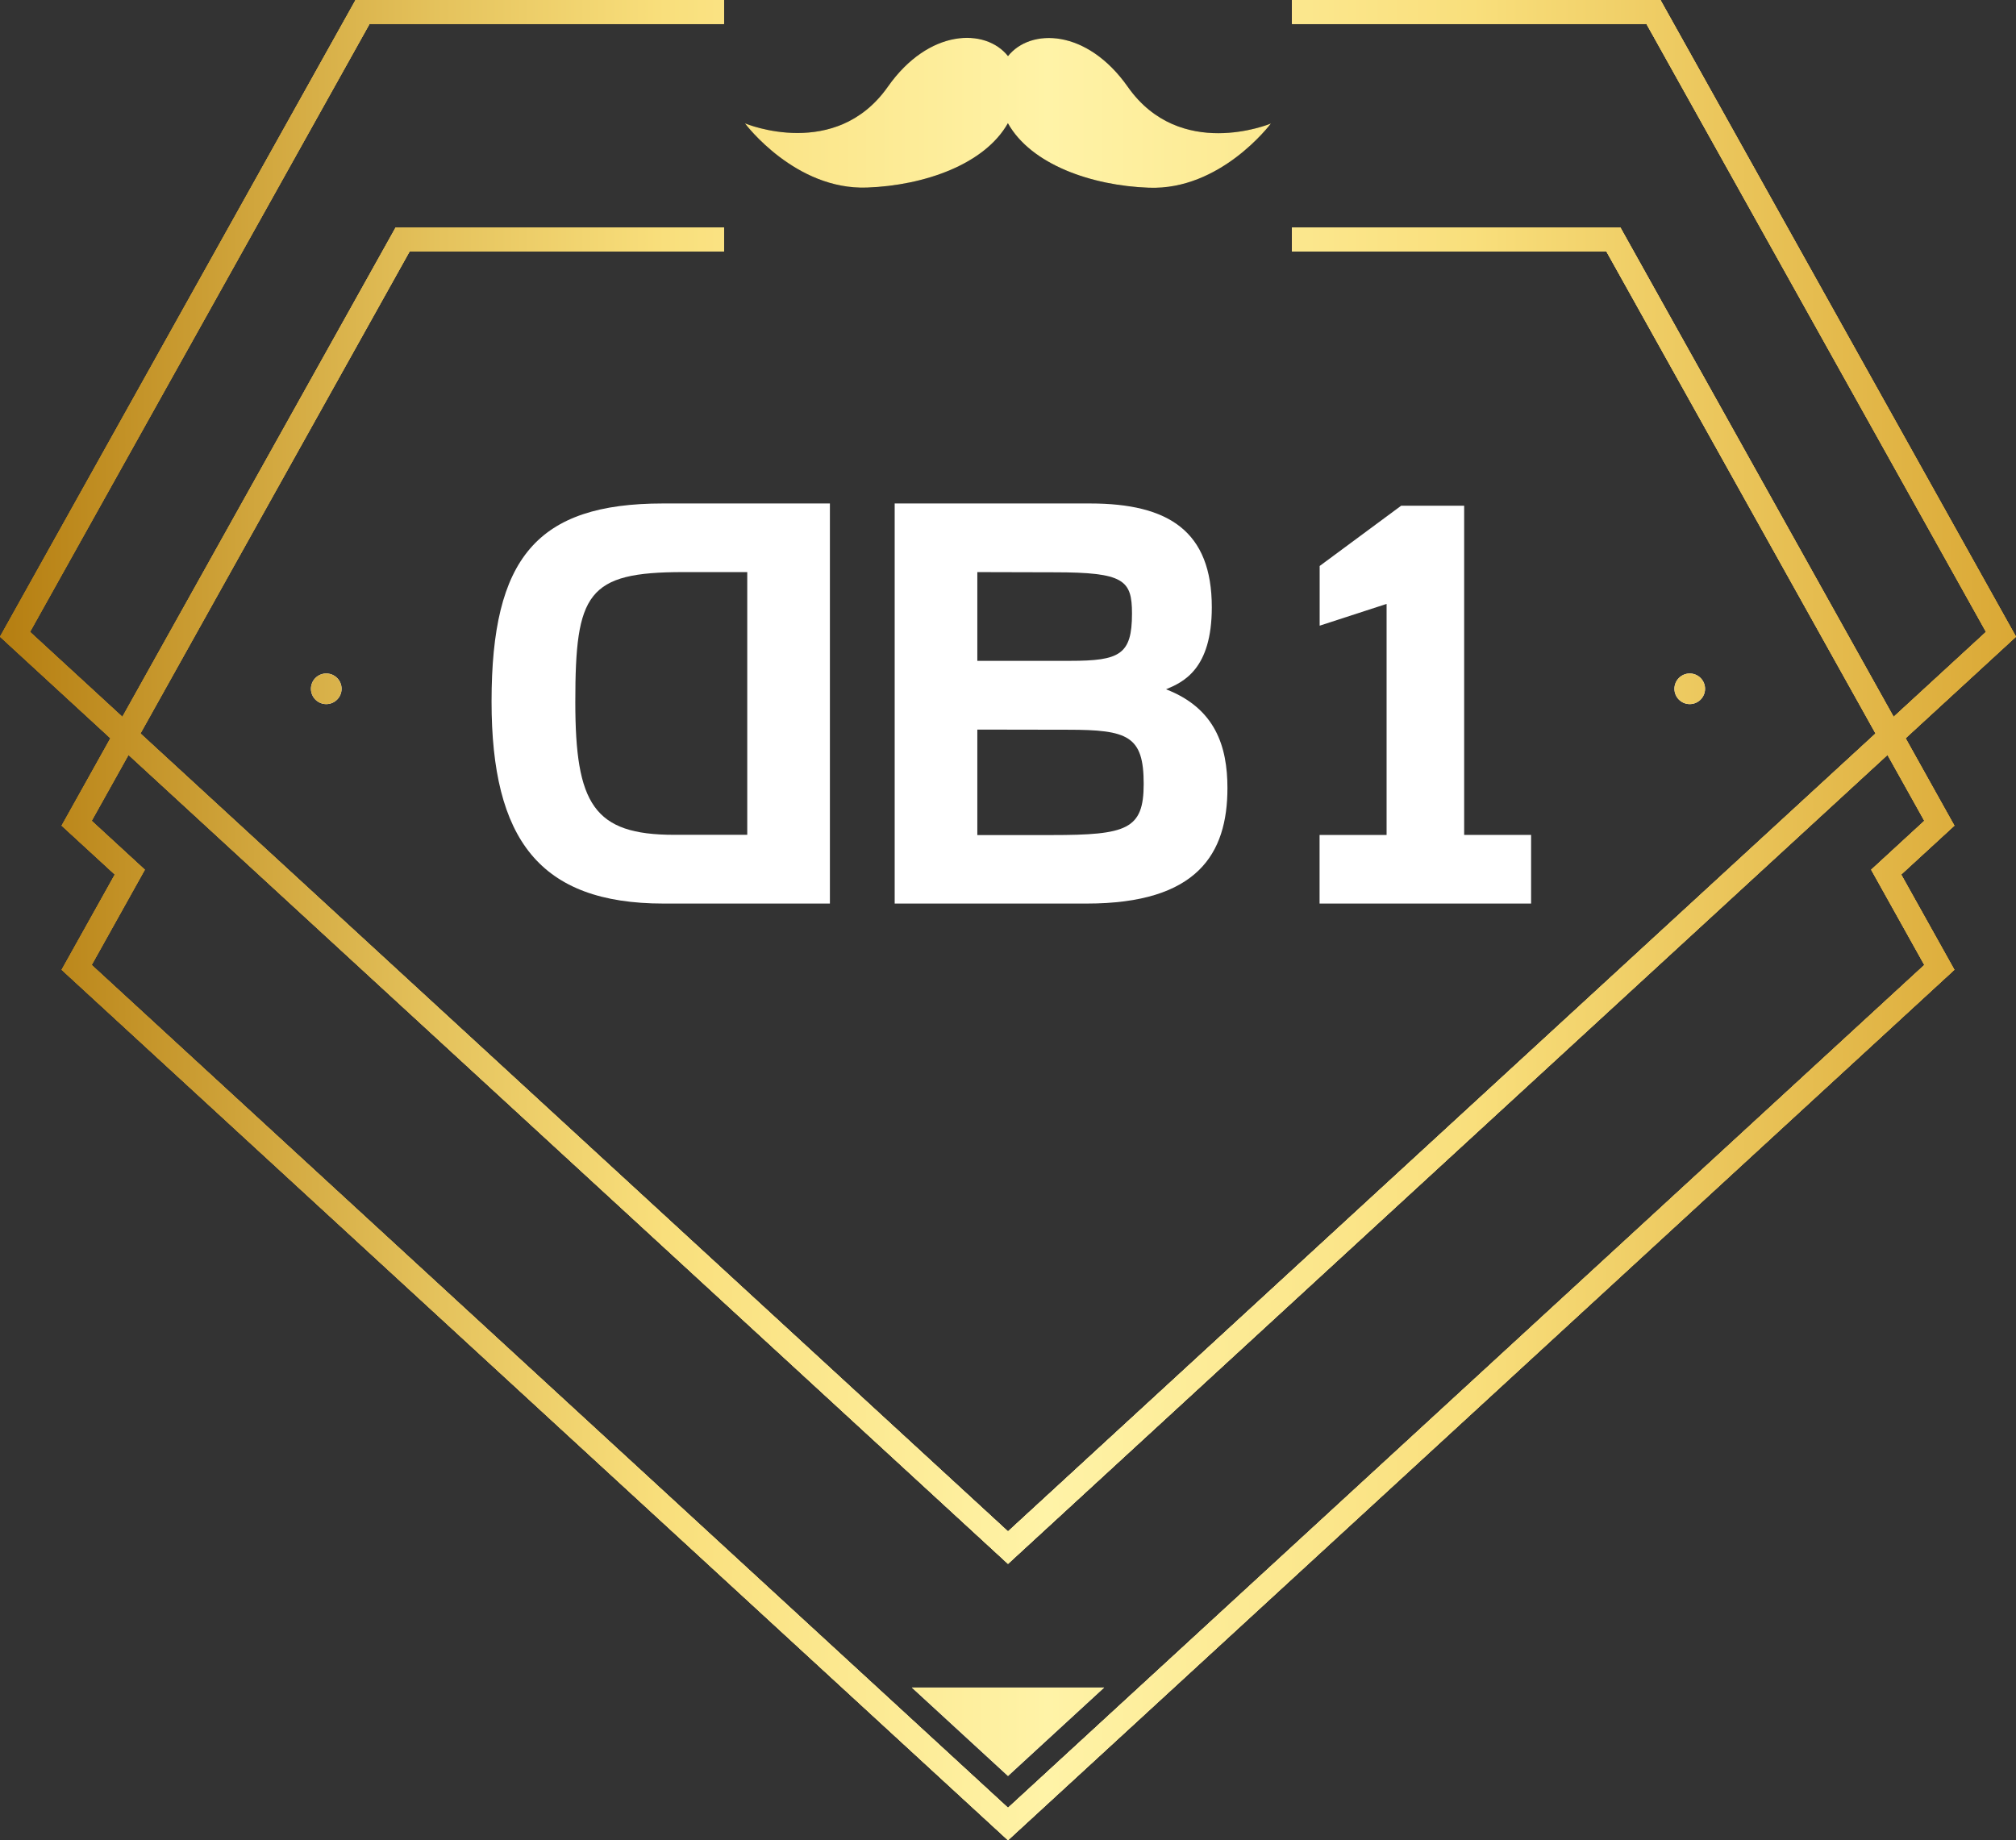 <svg xmlns="http://www.w3.org/2000/svg" xmlns:xlink="http://www.w3.org/1999/xlink" id="Layer_1" data-name="Layer 1" width="512" height="467.41" viewBox="0 0 512 467.41"><rect x="0" y="0" width="512" height="467.41" fill="#333333" stroke="none"/><defs><style>.cls-1{fill:#fff;}.cls-2{fill:#f2f2f2;}.cls-3{fill:url(#New_Gradient_Swatch_copy_3);}.cls-4{fill:#010101;}</style><linearGradient id="New_Gradient_Swatch_copy_3" y1="233.71" x2="512" y2="233.71" gradientUnits="userSpaceOnUse"><stop offset="0" stop-color="#b57e11"></stop><stop offset="0.22" stop-color="#e5c35d"></stop><stop offset="0.33" stop-color="#f9df7c"></stop><stop offset="0.52" stop-color="#fff3a7"></stop><stop offset="0.73" stop-color="#f9df7c"></stop><stop offset="1" stop-color="#daa835"></stop></linearGradient></defs><path class="cls-1" d="M210.77,150.17V251.79H168.51c-31.47,0-43.67-16.3-43.67-51.31,0-36.42,11.49-50.31,43.53-50.31ZM173.48,167.6c-24.39,0-27.37,5.39-27.37,33,0,25.93,4.68,33.73,25.1,33.73h18.57V167.6Z" transform="translate(0 -22.29)"></path><path class="cls-1" d="M276.85,150.17c20,0,30.91,7.09,30.91,26.36,0,15.73-7.23,19-11.62,20.84,12.47,4.82,15.59,14.45,15.59,25.08,0,16.73-7.65,29.34-35.73,29.34H227.22V150.17ZM248.21,167.6v22.54h23.54c12.62,0,15.74-1.56,15.74-12,0-8.5-2-10.49-19.71-10.49Zm0,40v26.79h18.86c19.14,0,23.39-1.42,23.39-13,0-12.19-4-13.75-19.28-13.75Z" transform="translate(0 -22.29)"></path><path class="cls-1" d="M352.15,234.36V175.68l-17,5.53V166.05l20.7-15.31h16v83.62h17v17.43H335.13V234.36Z" transform="translate(0 -22.29)"></path><polygon class="cls-2" points="231.58 428.63 256 451.09 280.42 428.63 231.58 428.63"></polygon><circle class="cls-2" cx="82.86" cy="174.95" r="3.89"></circle><circle class="cls-2" cx="429.14" cy="174.95" r="3.89"></circle><polygon class="cls-3" points="256 467.41 15.65 246.32 29.16 222.13 15.65 209.71 100.47 57.8 183.86 57.8 183.86 63.86 104.03 63.86 23.28 208.49 36.78 220.91 23.28 245.1 256 459.18 488.72 245.1 475.22 220.91 488.72 208.49 407.97 63.86 328.14 63.86 328.14 57.8 411.53 57.8 496.35 209.71 482.84 222.13 496.35 246.32 256 467.41"></polygon><polygon class="cls-3" points="256 397.21 0 161.72 90.3 0 183.86 0 183.86 6.06 93.86 6.06 7.62 160.5 256 388.98 504.38 160.5 418.14 6.06 328.14 6.06 328.14 0 421.7 0 512 161.72 256 397.21"></polygon><path class="cls-4" d="M256,36.54v17c-5.9,10.51-21.27,15.86-35.81,16.39-18.17.66-30.77-16-31-16.31.36.15,23.09,9.5,36.31-9.32C235.88,29.56,250.26,29.32,256,36.54Z" transform="translate(0 -22.29)"></path><path class="cls-4" d="M322.77,53.66c-.21.28-12.81,17-31,16.31-14.53-.53-29.91-5.88-35.8-16.39v-17c5.72-7.22,20.1-7,30.48,7.8C299.68,63.16,322.41,53.81,322.77,53.66Z" transform="translate(0 -22.29)"></path><polygon class="cls-3" points="231.58 428.63 256 451.09 280.42 428.63 231.58 428.63"></polygon><circle class="cls-3" cx="82.86" cy="174.95" r="3.89"></circle><circle class="cls-3" cx="429.14" cy="174.95" r="3.89"></circle><polygon class="cls-3" points="256 467.41 15.65 246.32 29.16 222.13 15.65 209.71 100.47 57.8 183.86 57.8 183.86 63.86 104.03 63.86 23.28 208.49 36.78 220.91 23.28 245.1 256 459.18 488.72 245.1 475.22 220.91 488.72 208.49 407.97 63.86 328.14 63.86 328.14 57.8 411.53 57.8 496.35 209.71 482.84 222.13 496.35 246.32 256 467.41"></polygon><polygon class="cls-3" points="256 397.21 0 161.72 90.3 0 183.86 0 183.86 6.06 93.86 6.06 7.62 160.5 256 388.98 504.38 160.5 418.14 6.06 328.14 6.06 328.14 0 421.7 0 512 161.72 256 397.21"></polygon><polygon class="cls-3" points="256 467.41 15.65 246.32 29.16 222.13 15.65 209.71 100.47 57.8 183.86 57.8 183.86 63.86 104.03 63.86 23.28 208.49 36.78 220.91 23.28 245.1 256 459.18 488.72 245.1 475.22 220.91 488.72 208.49 407.97 63.86 328.14 63.86 328.14 57.8 411.53 57.8 496.35 209.71 482.84 222.13 496.35 246.32 256 467.41"></polygon><polygon class="cls-3" points="256 397.21 0 161.72 90.3 0 183.86 0 183.86 6.06 93.86 6.06 7.62 160.5 256 388.98 504.38 160.5 418.14 6.06 328.14 6.06 328.14 0 421.7 0 512 161.72 256 397.21"></polygon><polygon class="cls-3" points="256 467.41 15.65 246.32 29.16 222.13 15.65 209.71 100.47 57.8 183.86 57.8 183.86 63.86 104.03 63.86 23.28 208.49 36.78 220.91 23.28 245.1 256 459.18 488.72 245.1 475.22 220.91 488.72 208.49 407.97 63.86 328.14 63.86 328.14 57.8 411.53 57.8 496.35 209.71 482.84 222.13 496.35 246.32 256 467.41"></polygon><polygon class="cls-3" points="256 397.21 0 161.72 90.3 0 183.86 0 183.86 6.06 93.86 6.06 7.62 160.5 256 388.98 504.38 160.5 418.14 6.06 328.14 6.06 328.14 0 421.7 0 512 161.72 256 397.21"></polygon><path class="cls-3" d="M256,36.54v17c-5.9,10.51-21.27,15.86-35.81,16.39-18.17.66-30.77-16-31-16.31.36.15,23.09,9.5,36.31-9.32C235.88,29.56,250.26,29.32,256,36.54Z" transform="translate(0 -22.29)"></path><path class="cls-3" d="M322.77,53.66c-.21.28-12.81,17-31,16.31-14.53-.53-29.91-5.88-35.8-16.39v-17c5.72-7.22,20.1-7,30.48,7.8C299.68,63.16,322.41,53.81,322.77,53.66Z" transform="translate(0 -22.29)"></path></svg>